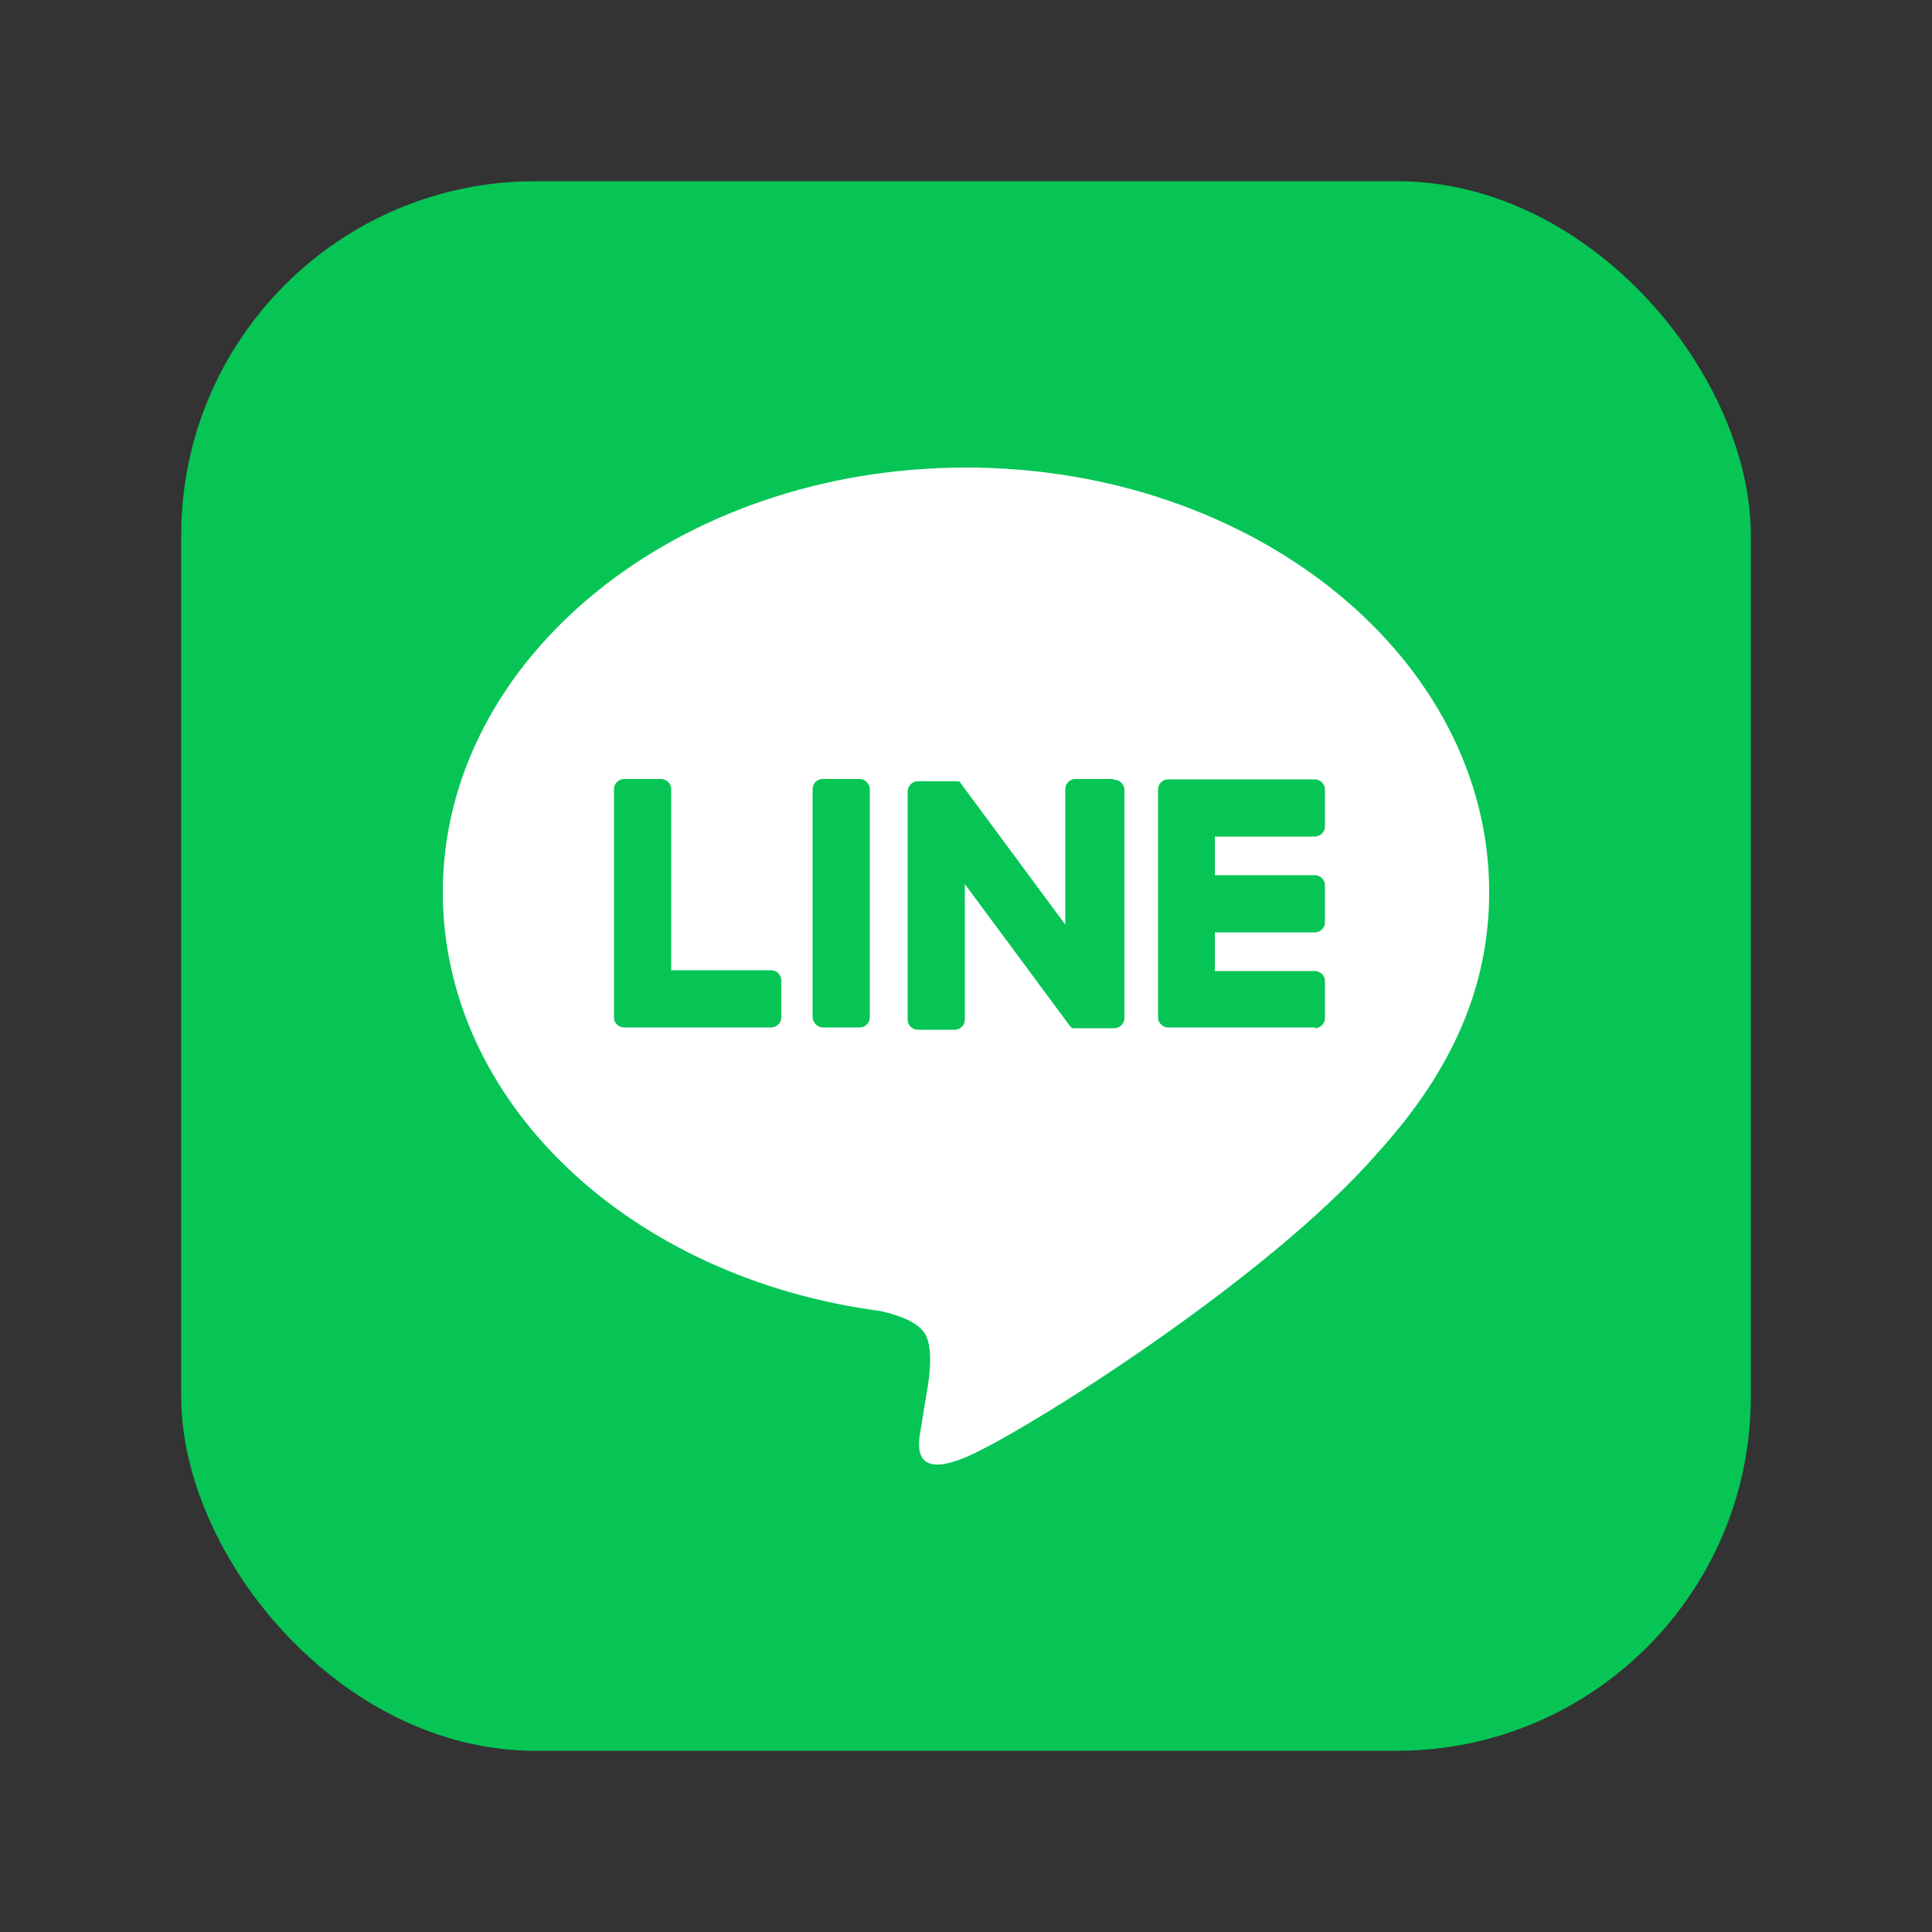 <?xml version="1.0" encoding="UTF-8"?>
<svg id="_レイヤー_2" data-name="レイヤー 2" xmlns="http://www.w3.org/2000/svg" viewBox="0 0 50 50">
  <rect x="0" y="0" width="50" height="50" fill="#333333" stroke="none"/>
  <defs>
    <style>
      .cls-1 {
        fill: none;
      }

      .cls-1, .cls-2, .cls-3 {
        stroke-width: 0px;
      }

      .cls-2 {
        fill: #06c555;
      }

      .cls-3 {
        fill: #fff;
      }
    </style>
  </defs>
  <g id="_レイヤー_1-2" data-name="レイヤー 1">
    <g>
      <rect class="cls-1" width="50" height="50"/>
      <g>
        <rect class="cls-2" x="4.69" y="4.69" width="40.62" height="40.62" rx="9.16" ry="9.16"/>
        <g>
          <path class="cls-3" d="M38.54,23.09c0-6.06-6.07-10.99-13.54-10.99s-13.54,4.93-13.54,10.99c0,5.43,4.82,9.98,11.33,10.84.44.1,1.04.29,1.19.67.14.34.09.88.04,1.22,0,0-.16.96-.19,1.16-.06.34-.27,1.34,1.17.73,1.45-.61,7.8-4.59,10.64-7.86h0c1.96-2.15,2.9-4.34,2.9-6.76Z"/>
          <g>
            <path class="cls-2" d="M34.03,26.59h-3.8c-.14,0-.26-.12-.26-.26h0v-5.9h0c0-.15.12-.26.26-.26h3.8c.14,0,.26.12.26.26v.96c0,.14-.12.26-.26.26h-2.59v1h2.59c.14,0,.26.12.26.26v.96c0,.14-.12.26-.26.26h-2.59v1h2.59c.14,0,.26.12.26.26v.96c0,.14-.12.26-.26.26Z"/>
            <path class="cls-2" d="M19.96,26.59c.14,0,.26-.12.26-.26v-.96c0-.14-.12-.26-.26-.26h-2.59v-4.69c0-.14-.12-.26-.26-.26h-.96c-.14,0-.26.12-.26.26v5.91h0c0,.15.12.26.26.26h3.8Z"/>
            <rect class="cls-2" x="21.03" y="20.16" width="1.48" height="6.43" rx=".26" ry=".26"/>
            <path class="cls-2" d="M28.79,20.16h-.96c-.14,0-.26.12-.26.26v3.51l-2.7-3.65s-.01-.02-.02-.03c0,0,0,0,0,0,0,0-.01-.01-.02-.02,0,0,0,0,0,0,0,0,0,0-.01-.01,0,0,0,0,0,0,0,0,0,0-.01,0,0,0,0,0,0,0,0,0,0,0-.01,0,0,0,0,0,0,0,0,0,0,0-.02,0,0,0,0,0,0,0,0,0-.01,0-.02,0,0,0,0,0,0,0,0,0-.01,0-.02,0,0,0,0,0-.01,0,0,0,0,0-.01,0,0,0,0,0-.01,0,0,0,0,0,0,0h-.96c-.14,0-.26.12-.26.26v5.91c0,.14.12.26.26.26h.96c.14,0,.26-.12.26-.26v-3.51l2.71,3.66s.04.05.07.07c0,0,0,0,0,0,0,0,.01,0,.02,0,0,0,0,0,0,0,0,0,0,0,.01,0,0,0,0,0,.01,0,0,0,0,0,0,0,0,0,.01,0,.02,0,0,0,0,0,0,0,.02,0,.04,0,.07,0h.96c.14,0,.26-.12.26-.26v-5.91c0-.14-.12-.26-.26-.26Z"/>
          </g>
        </g>
      </g>
    </g>
  </g>
</svg>